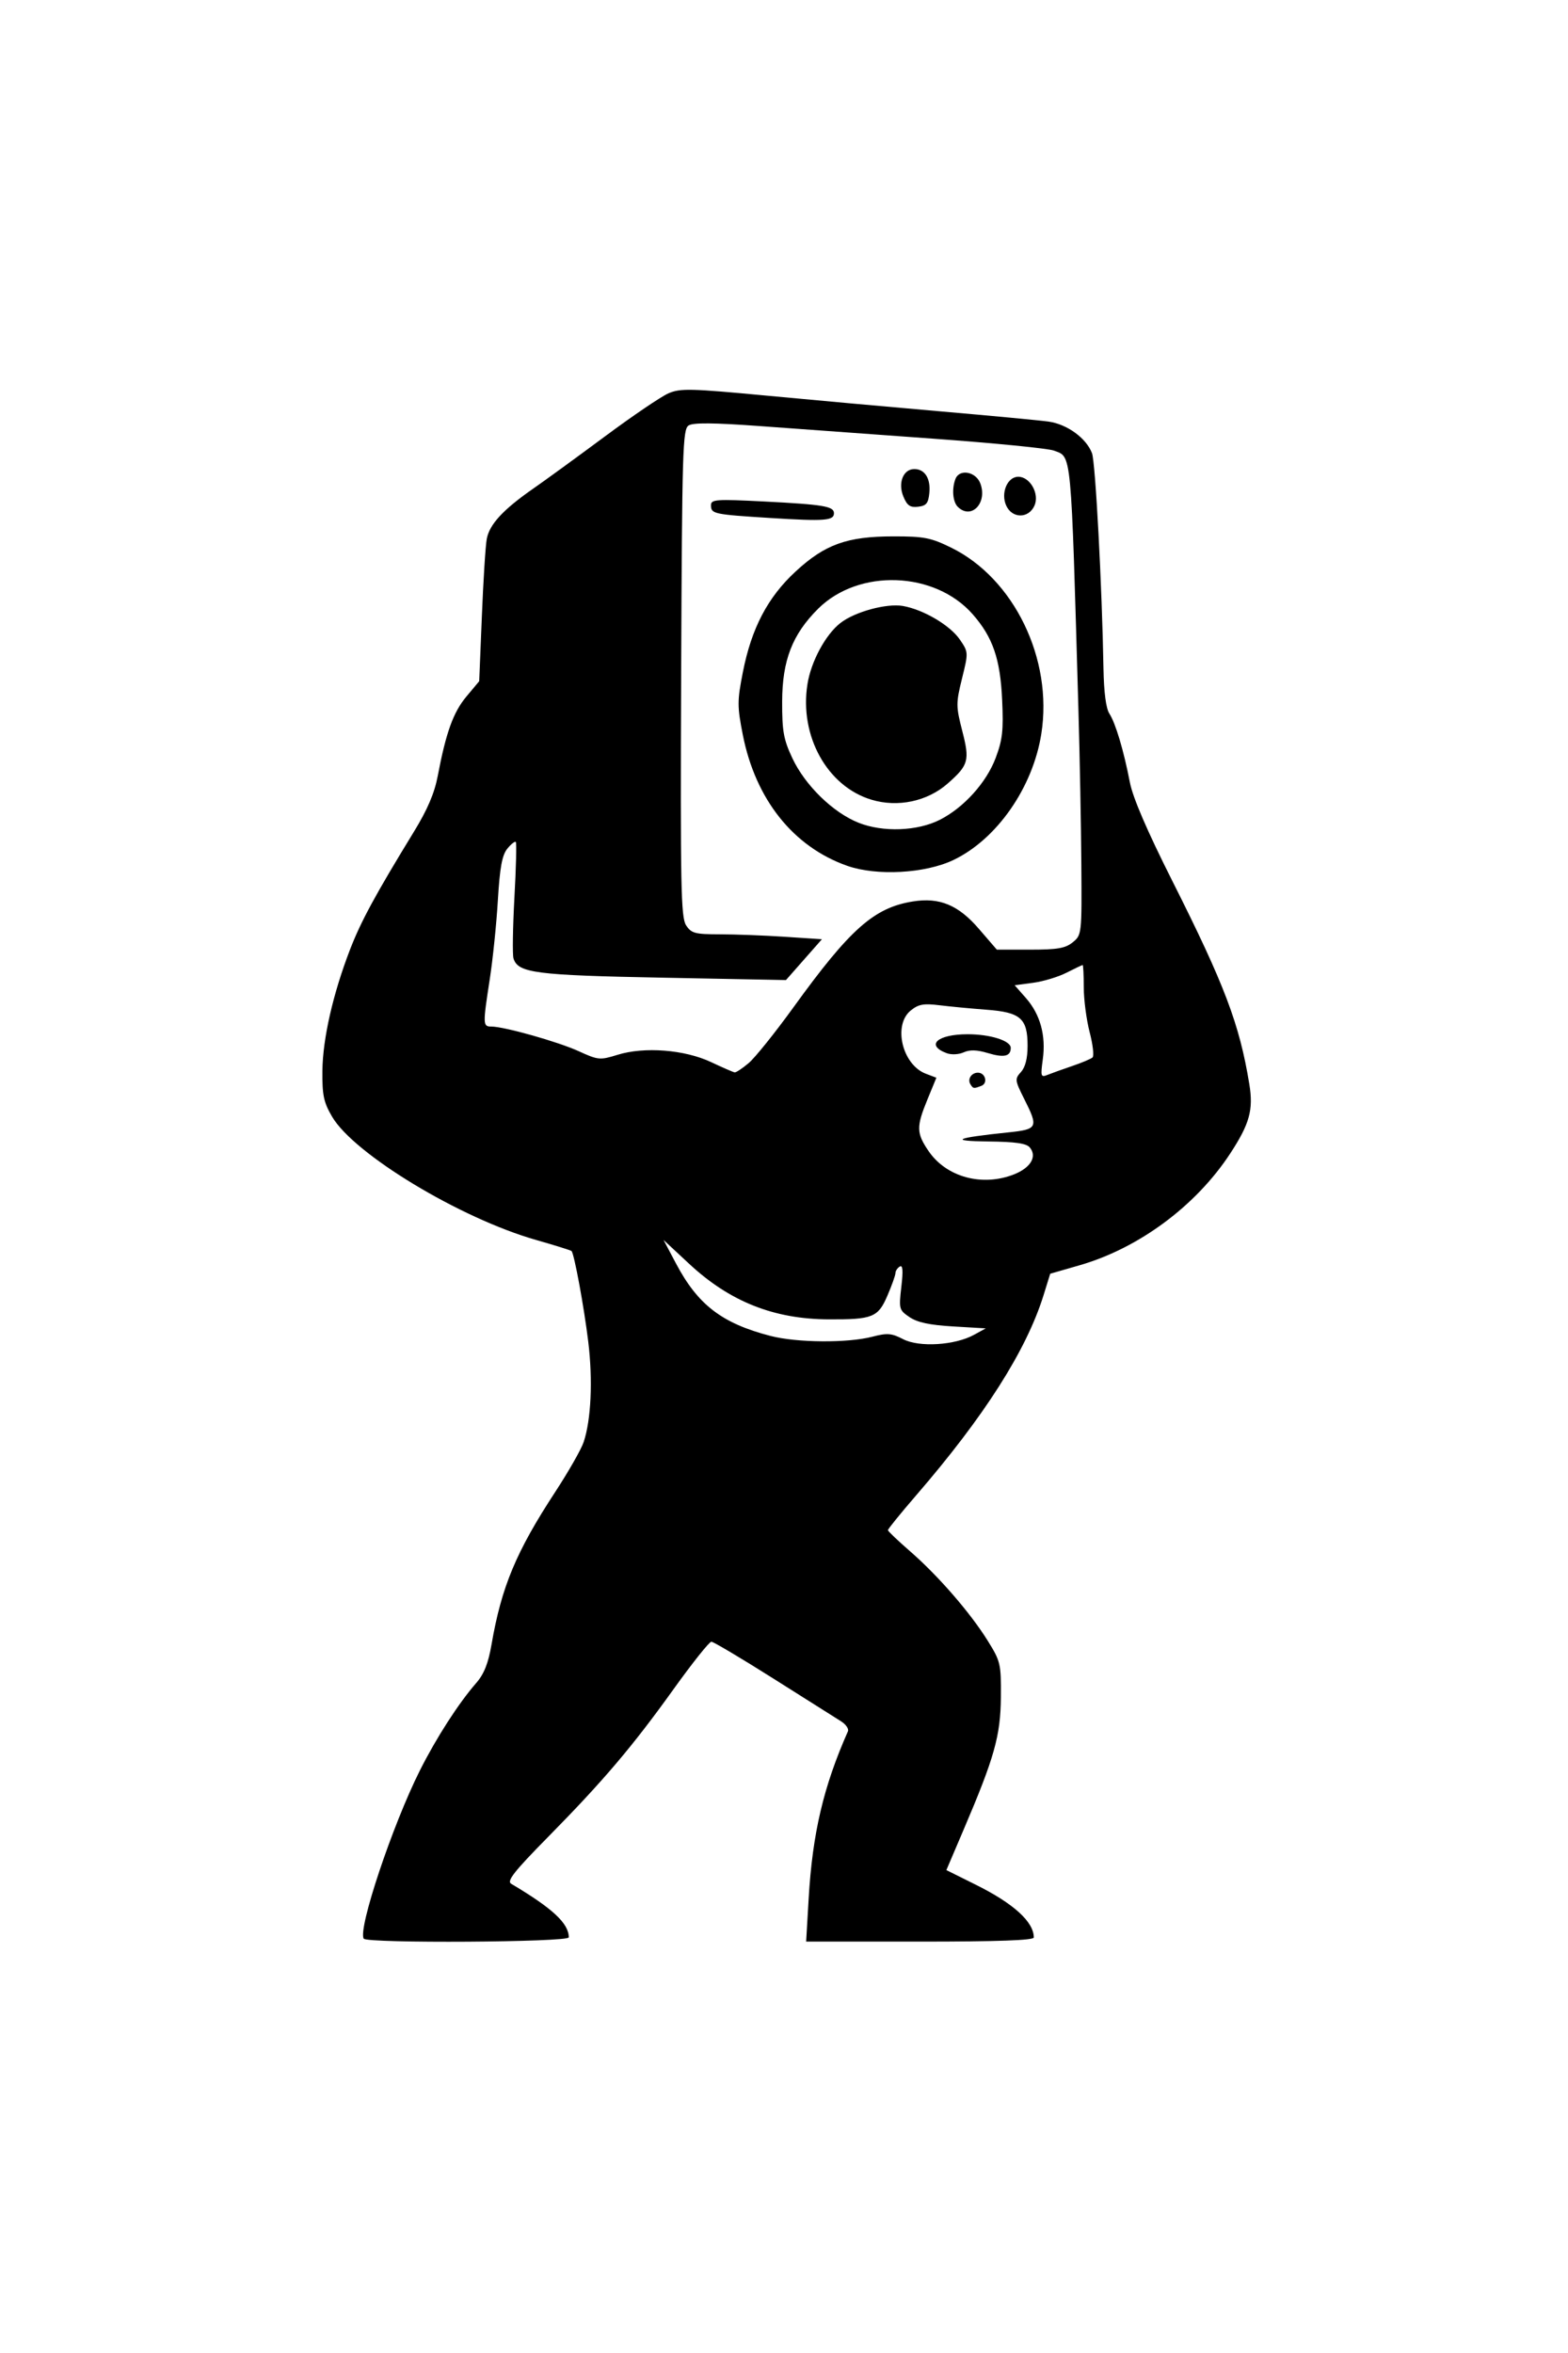 <svg xmlns="http://www.w3.org/2000/svg" width="408" height="612" viewBox="0 0 408 612">
<g>
<path d="M 94.64 504.23 C93.09,501.72 102.11,474.71 109.25,460.50 C113.52,452.00 119.32,443.00 123.93,437.72 C125.95,435.40 127.05,432.62 127.89,427.77 C130.49,412.69 134.30,403.58 144.50,388.00 C147.92,382.77 151.24,376.96 151.87,375.07 C153.81,369.30 154.28,358.97 153.07,349.00 C151.96,339.88 149.41,326.08 148.71,325.38 C148.53,325.20 144.36,323.89 139.44,322.49 C119.70,316.85 92.12,300.18 86.41,290.44 C84.21,286.68 83.83,284.86 83.89,278.48 C83.98,270.16 86.65,258.45 91.07,247.00 C93.90,239.66 97.64,232.76 107.70,216.33 C111.22,210.59 113.06,206.29 113.90,201.83 C116.05,190.52 117.94,185.26 121.35,181.18 L 124.69 177.18 L 125.38 160.34 C125.75,151.08 126.32,142.02 126.65,140.21 C127.33,136.40 130.92,132.52 138.87,127.00 C141.97,124.85 150.35,118.74 157.50,113.44 C164.65,108.13 172.05,103.12 173.94,102.30 C177.02,100.97 179.64,101.03 199.44,102.90 C211.57,104.05 232.07,105.90 245.00,107.02 C257.92,108.14 270.44,109.32 272.82,109.65 C277.65,110.32 282.65,113.95 284.14,117.87 C285.04,120.24 286.76,152.50 287.13,174.00 C287.24,180.05 287.79,184.26 288.65,185.58 C290.26,188.05 292.40,195.20 294.00,203.50 C294.77,207.48 298.48,216.09 305.04,229.12 C318.66,256.17 322.53,266.39 325.08,282.00 C326.17,288.64 325.16,292.30 320.12,300.00 C311.23,313.59 296.38,324.62 280.97,329.07 L 273.27 331.29 L 271.53 336.90 C267.06,351.23 256.17,368.34 238.42,388.89 C234.34,393.61 231.02,397.71 231.04,397.99 C231.06,398.27 233.67,400.75 236.83,403.50 C244.09,409.81 252.48,419.47 257.00,426.73 C260.35,432.11 260.50,432.73 260.43,441.42 C260.35,451.47 258.76,457.12 250.71,475.95 L 246.25 486.40 L 253.87 490.19 C263.72,495.07 269.00,499.87 269.00,503.93 C269.00,504.66 259.68,505.00 239.38,505.00 L 209.76 505.00 L 210.42 493.75 C211.41,476.84 214.28,464.64 220.63,450.32 C220.92,449.68 220.11,448.49 218.83,447.69 C217.55,446.89 209.65,441.91 201.29,436.62 C192.92,431.33 185.63,427.00 185.10,427.00 C184.56,427.00 180.17,432.51 175.33,439.25 C164.56,454.27 157.03,463.14 142.61,477.78 C133.81,486.71 131.81,489.24 133.00,489.95 C143.79,496.35 148.00,500.26 148.00,503.90 C148.00,505.18 95.43,505.50 94.64,504.23 ZM 253.44 347.18 L 256.50 345.50 L 248.00 345.00 C241.90,344.64 238.70,343.96 236.67,342.58 C233.94,340.73 233.87,340.47 234.53,334.70 C235.03,330.43 234.91,328.94 234.11,329.43 C233.50,329.81 233.00,330.57 233.00,331.12 C233.00,331.68 232.06,334.32 230.90,337.01 C228.48,342.64 227.06,343.21 215.67,343.16 C201.33,343.10 189.87,338.53 179.29,328.68 L 172.65 322.50 L 175.93 328.69 C181.61,339.40 187.88,344.20 200.46,347.46 C207.38,349.25 220.52,349.35 227.00,347.67 C230.88,346.66 231.98,346.75 235.00,348.31 C239.17,350.48 248.46,349.91 253.44,347.18 ZM 263.94 305.41 C268.22,303.69 269.90,300.79 267.96,298.45 C267.07,297.38 264.22,296.97 257.13,296.89 C246.77,296.77 248.54,295.96 262.25,294.54 C270.07,293.73 270.27,293.31 266.47,285.76 C264.07,280.97 264.03,280.63 265.66,278.82 C266.80,277.56 267.38,275.25 267.38,272.00 C267.38,264.88 265.56,263.28 256.66,262.62 C252.72,262.32 247.23,261.80 244.46,261.46 C240.32,260.95 238.99,261.19 236.98,262.82 C232.29,266.62 234.77,276.96 240.93,279.28 L 243.65 280.31 L 241.35 285.90 C238.40,293.07 238.43,294.70 241.60,299.36 C246.24,306.19 255.63,308.73 263.94,305.41 ZM 279.00 277.26 C281.48,276.42 283.85,275.42 284.28,275.04 C284.71,274.65 284.37,271.69 283.53,268.46 C282.69,265.23 282.00,259.97 282.00,256.79 C282.00,253.61 281.87,251.00 281.71,251.00 C281.55,251.00 279.67,251.90 277.52,252.99 C275.37,254.09 271.45,255.27 268.81,255.62 L 264.02 256.26 L 266.97 259.61 C270.68,263.84 272.19,269.34 271.34,275.53 C270.73,279.98 270.82,280.28 272.59,279.56 C273.64,279.14 276.52,278.10 279.00,277.26 ZM 194.81 276.50 C196.44,275.13 201.67,268.62 206.43,262.04 C221.21,241.59 227.44,236.07 237.55,234.46 C244.45,233.35 249.35,235.38 254.66,241.53 L 259.38 247.00 L 268.08 247.00 C275.17,247.00 277.22,246.64 279.14,245.08 C281.47,243.19 281.50,242.96 281.37,224.83 C281.30,214.75 280.96,196.82 280.62,185.00 C278.64,116.16 278.90,118.96 274.21,117.19 C272.72,116.63 258.67,115.24 243.00,114.11 C227.32,112.98 206.93,111.50 197.68,110.82 C185.77,109.95 180.38,109.90 179.18,110.66 C177.64,111.63 177.48,116.95 177.24,175.02 C177.02,230.46 177.18,238.62 178.52,240.66 C179.89,242.75 180.81,243.00 187.27,243.01 C191.25,243.01 198.86,243.30 204.18,243.65 L 213.87 244.29 L 209.19 249.60 L 204.51 254.91 L 172.50 254.29 C139.28,253.66 134.76,253.07 133.61,249.27 C133.32,248.30 133.43,241.20 133.85,233.50 C134.28,225.80 134.44,219.27 134.22,219.00 C134.01,218.73 133.02,219.50 132.02,220.72 C130.64,222.43 130.06,225.57 129.54,234.22 C129.17,240.43 128.22,249.66 127.43,254.74 C125.61,266.50 125.63,267.00 127.84,267.00 C131.19,267.00 145.23,270.96 150.60,273.42 C155.66,275.73 156.10,275.77 160.69,274.35 C167.66,272.18 178.16,273.01 185.03,276.25 C188.04,277.67 190.80,278.87 191.17,278.92 C191.54,278.96 193.18,277.88 194.81,276.50 ZM 252.50 282.00 C251.68,280.68 252.78,279.00 254.45,279.00 C256.41,279.00 257.13,281.74 255.36,282.42 C253.35,283.19 253.22,283.17 252.50,282.00 ZM 246.35 273.93 C240.74,271.86 243.89,269.00 251.79,269.00 C257.67,269.00 263.00,270.68 263.00,272.54 C263.00,274.76 261.26,275.16 257.02,273.89 C254.19,273.04 252.33,272.99 250.75,273.71 C249.49,274.28 247.55,274.38 246.35,273.93 ZM 220.44 225.19 C206.40,220.24 196.60,207.94 193.28,191.12 C191.82,183.67 191.82,182.33 193.30,174.81 C195.54,163.41 199.75,155.37 206.97,148.69 C214.64,141.58 220.41,139.51 232.50,139.51 C240.44,139.50 242.21,139.85 247.50,142.44 C263.86,150.47 274.02,171.42 270.96,190.83 C268.77,204.81 259.40,218.27 248.11,223.67 C240.75,227.20 228.10,227.89 220.44,225.19 ZM 244.58 213.21 C250.80,210.04 256.64,203.57 259.06,197.18 C260.86,192.40 261.13,190.00 260.76,182.00 C260.27,171.36 258.33,165.72 253.10,159.77 C243.24,148.54 223.44,147.83 212.88,158.33 C206.16,165.02 203.55,171.75 203.52,182.50 C203.50,190.19 203.89,192.33 206.17,197.19 C209.49,204.27 216.76,211.36 223.42,214.00 C229.76,216.52 238.76,216.18 244.58,213.21 ZM 200.50 134.73 C185.65,133.80 185.00,133.66 185.00,131.40 C185.00,129.89 186.30,129.80 198.75,130.43 C214.31,131.23 217.00,131.68 217.00,133.49 C217.00,135.43 214.61,135.61 200.50,134.73 ZM 261.82 131.50 C260.34,128.25 262.11,124.00 264.96,124.00 C268.05,124.00 270.55,128.49 269.16,131.54 C267.62,134.93 263.37,134.90 261.82,131.50 ZM 249.20 131.80 C247.91,130.51 247.63,127.13 248.61,124.58 C249.64,121.88 253.91,122.64 255.08,125.72 C257.02,130.83 252.70,135.30 249.20,131.80 ZM 235.06 129.14 C233.59,125.60 235.03,122.00 237.91,122.00 C240.64,122.00 242.18,124.44 241.82,128.18 C241.56,130.91 241.04,131.55 238.89,131.80 C236.81,132.04 236.04,131.51 235.06,129.14 ZM 226.76 208.00 C215.25,204.54 207.97,191.42 210.10,177.96 C211.02,172.10 214.78,165.10 218.64,162.07 C222.37,159.13 230.70,156.86 234.95,157.61 C240.30,158.56 247.22,162.64 249.75,166.34 C251.99,169.62 252.00,169.68 250.32,176.47 C248.73,182.92 248.74,183.69 250.38,190.10 C252.37,197.81 252.04,199.00 246.57,203.81 C241.29,208.44 233.61,210.07 226.76,208.00 Z" fill="rgba(0,0,0,1)"/>
</g>
</svg>